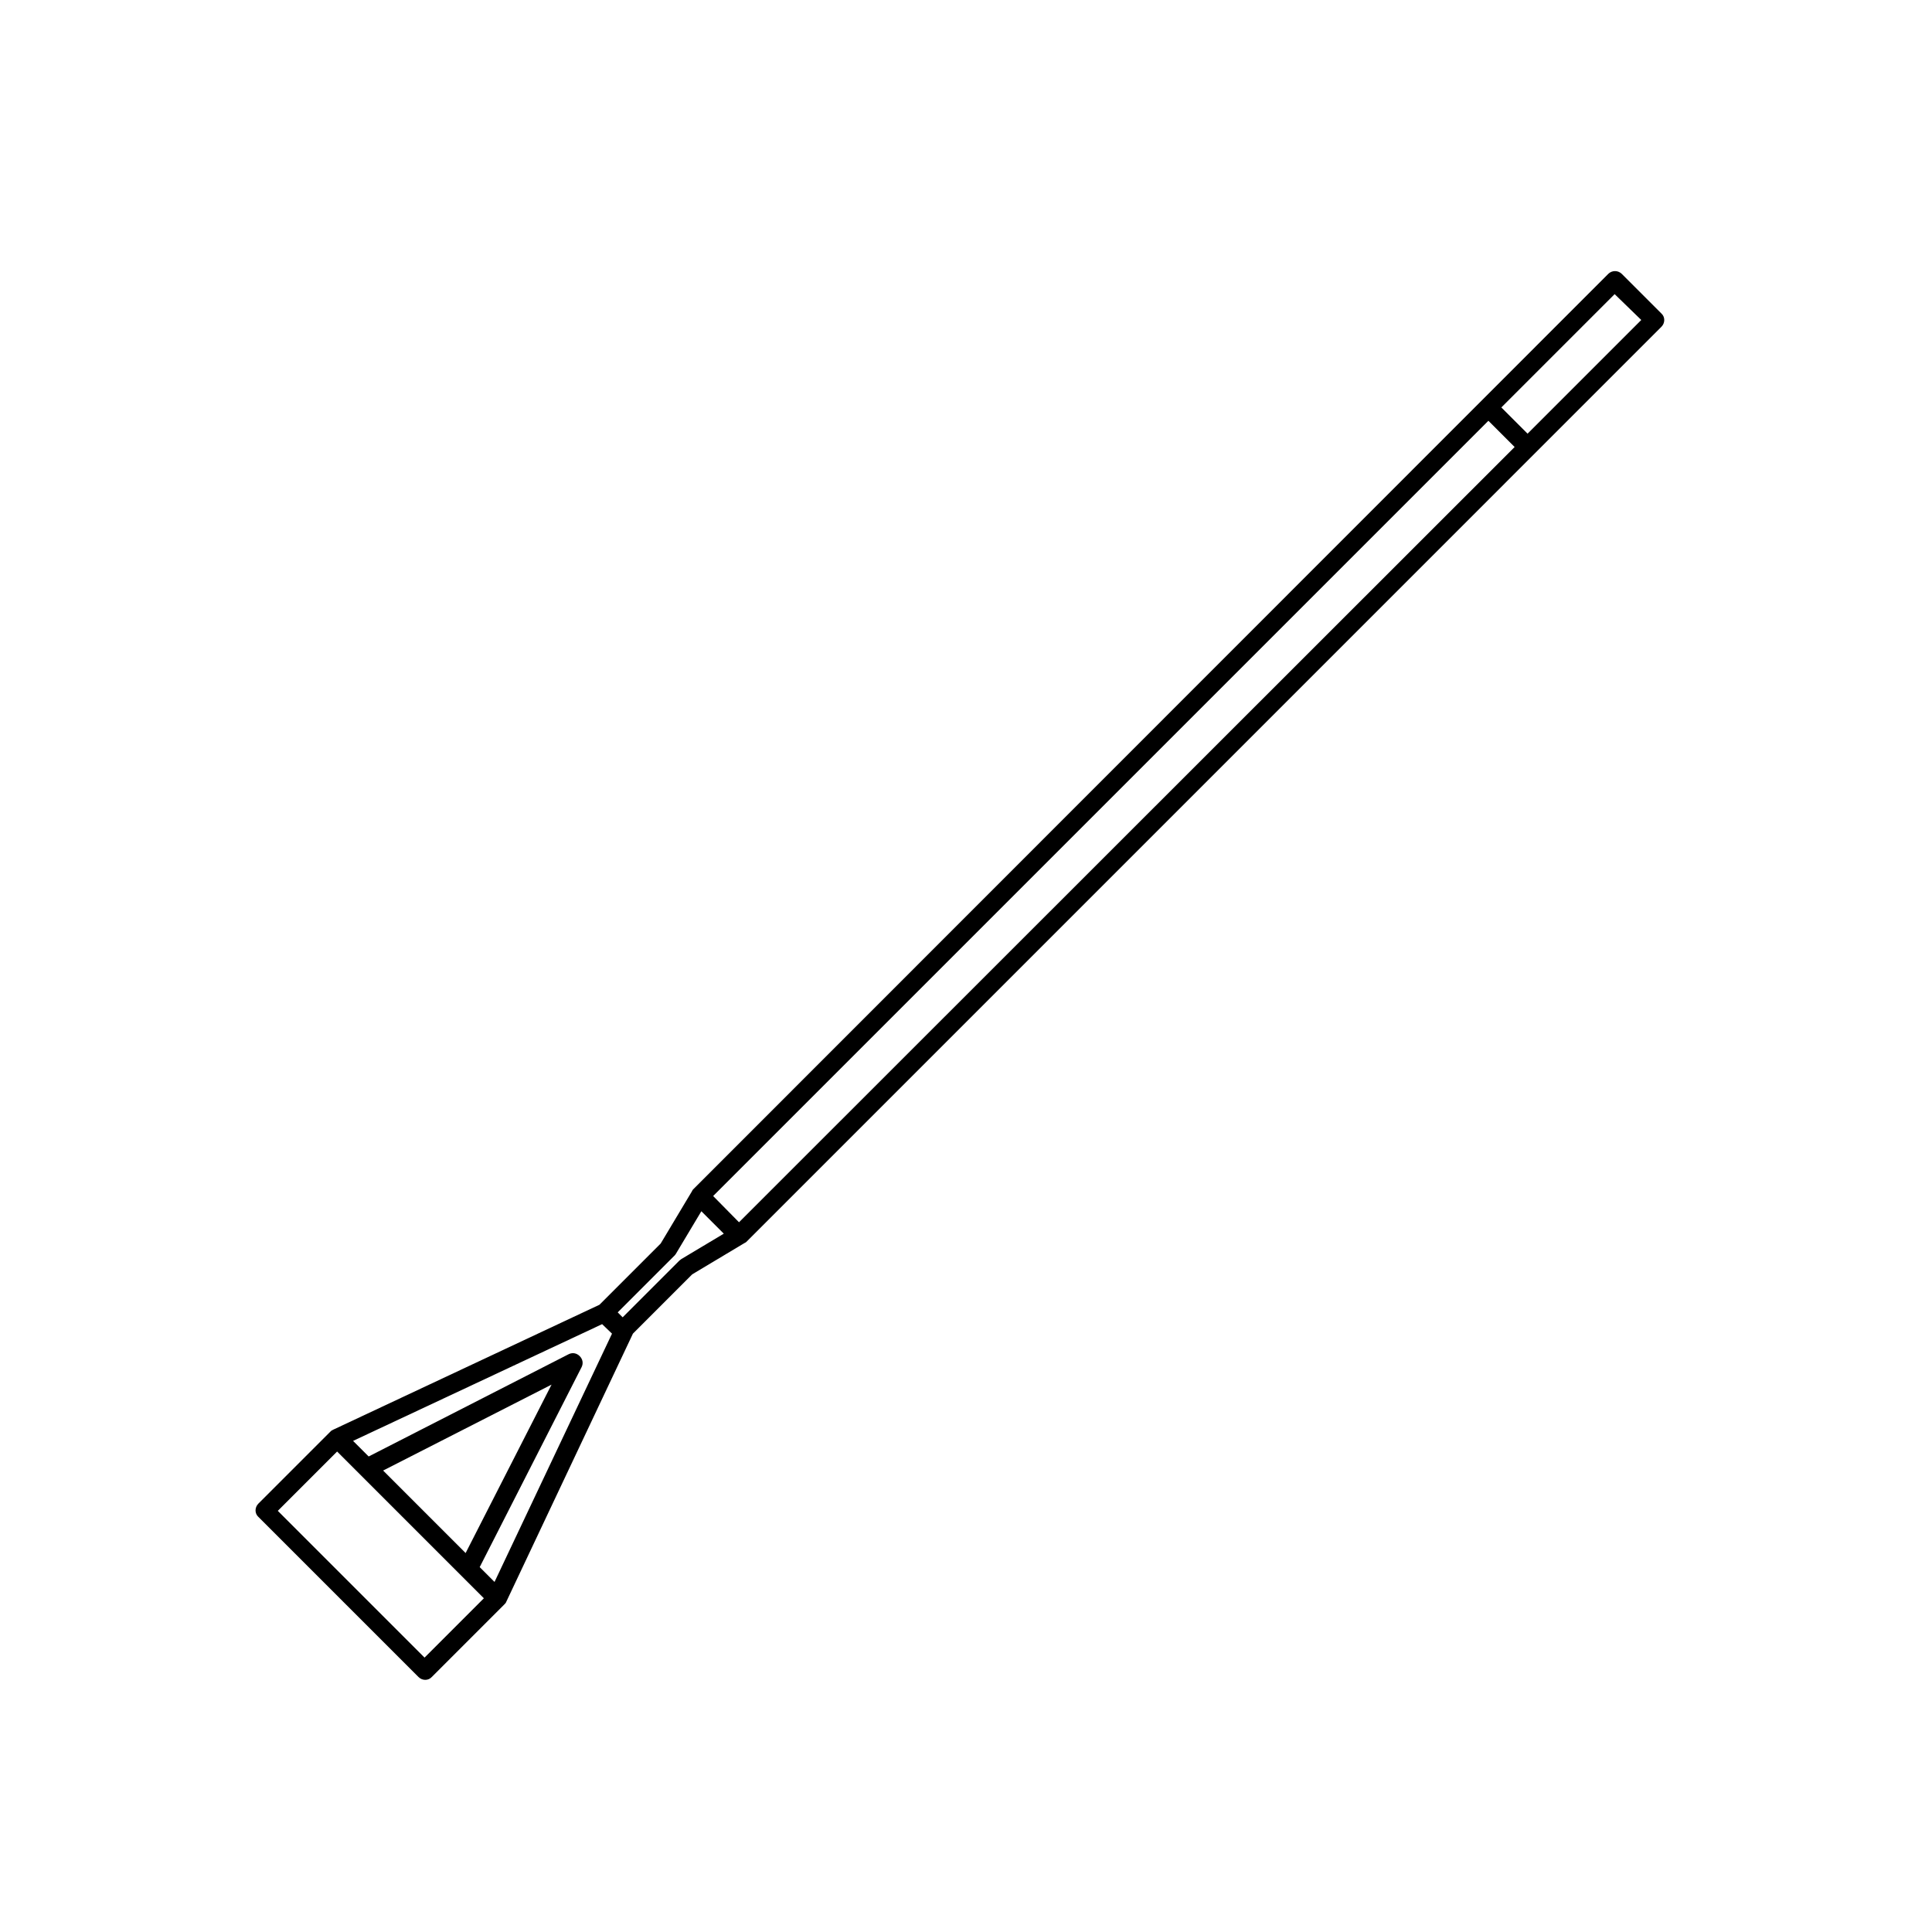 <?xml version="1.0" encoding="UTF-8"?>
<!-- Uploaded to: SVG Repo, www.svgrepo.com, Generator: SVG Repo Mixer Tools -->
<svg fill="#000000" width="800px" height="800px" version="1.1" viewBox="144 144 512 512" xmlns="http://www.w3.org/2000/svg">
 <path d="m570.18 216.61-242.53 242.63c-0.102 0.102-0.203 0.301-0.301 0.504l-8.262 13.805-16.223 16.223-70.434 33.051c-0.102 0-0.102 0.102-0.203 0.102-0.203 0.102-0.402 0.203-0.504 0.301l-19.246 19.246c-1.008 1.008-1.008 2.621 0 3.527l42.422 42.422c1.008 1.008 2.621 1.008 3.527 0l19.246-19.246c0.203-0.203 0.402-0.402 0.504-0.707l33.555-71.039 15.719-15.719 13.805-8.262c0.203-0.102 0.402-0.203 0.504-0.301l242.53-242.54c1.008-1.008 1.008-2.621 0-3.527l-10.48-10.477c-1.008-1.008-2.621-1.008-3.629 0zm-324.65 317.1 44.637-22.773-22.773 44.637zm-27.91 10.68 15.719-15.719 38.891 38.891-15.719 15.719zm88.566-46.957-31.133 65.801-3.93-3.93 27.004-53c0.504-1.008 0.301-2.117-0.504-2.922-0.805-0.805-1.914-1.008-2.922-0.504l-53 27.102-4.133-4.133 66-30.934zm17.836-19.344-15.012 15.012-1.309-1.309 15.012-15.012c0.102-0.102 0.301-0.301 0.402-0.504l6.75-11.285 5.945 5.945-11.285 6.75c-0.199 0.199-0.402 0.301-0.504 0.402zm8.969-17.129 205.45-205.45 6.953 6.953-205.55 205.45zm245.96-232.16-30.129 30.129-6.953-6.953 30.027-30.027z"/>
</svg>